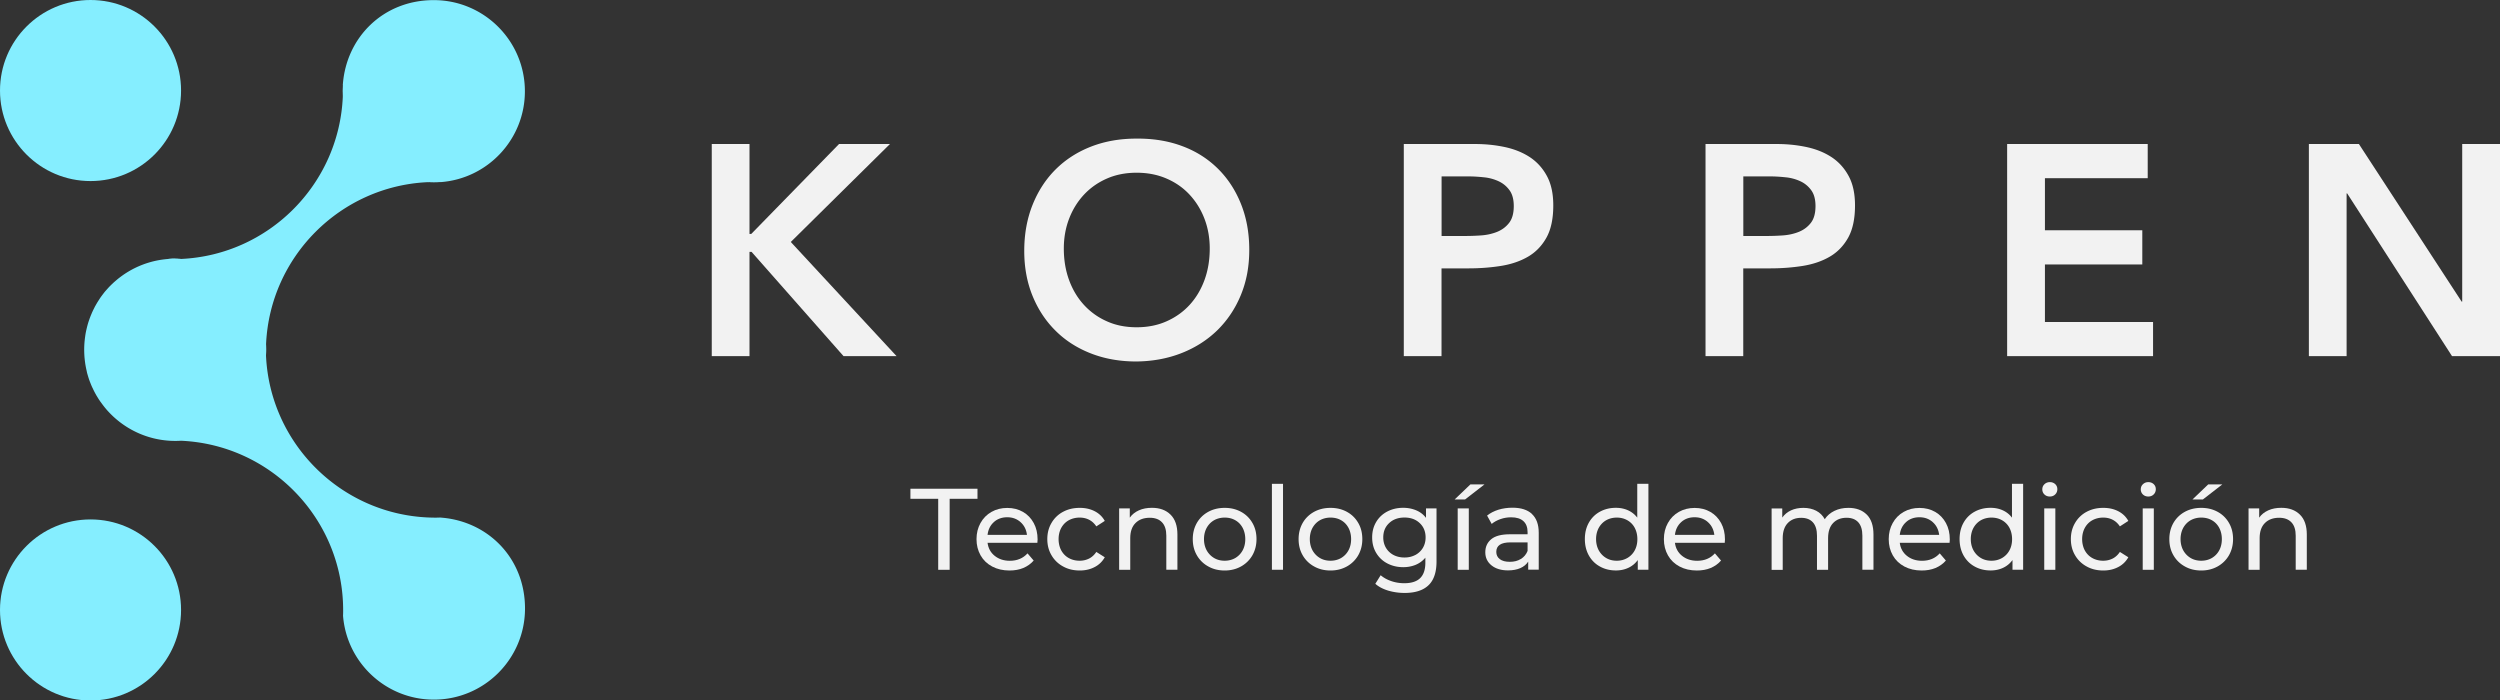 <svg preserveAspectRatio="xMidYMid meet" data-bbox="34.75 21.28 434.66 121.79" viewBox="34.75 21.28 434.66 121.79" xmlns="http://www.w3.org/2000/svg" data-type="color" role="presentation" aria-hidden="true" aria-label="">
    <rect x="34.75" y="21.28" width="434.66" height="121.79" fill="#333333" stroke="none"/>
    <g>
        <path d="M94.35 35.93c.01.29.02.58.02.86 0 .44-.01.88-.03 1.32-.02-.32-.03-.65-.03-.98 0-.4.02-.81.05-1.2Z" fill="#85eeff" data-color="1"></path>
        <path d="M111.4 52.92c-.41.04-.83.06-1.25.06-.35 0-.69-.01-1.03-.04.45-.02.91-.03 1.37-.03.3 0 .61 0 .91.02Z" fill="#85eeff" data-color="1"></path>
        <path d="M65.19 66.24c.35 0 .69.01 1.03.04-.45.02-.91.03-1.37.03-.31 0-.61 0-.92-.02.41-.04.83-.06 1.25-.06Z" fill="#85eeff" data-color="1"></path>
        <path d="M111.35 111.26c-.29.01-.58.02-.86.02-.44 0-.88-.01-1.32-.03C93.95 110.58 81.7 98.34 81 83.13v-.1c.02-.31.04-.61.04-.93 0-.33-.01-.66-.03-.98.67-15.22 12.91-27.47 28.12-28.17.45-.02.91-.03 1.37-.03.3 0 .61 0 .91.02 8.17-.63 14.6-7.46 14.6-15.79 0-8.75-7.09-15.85-15.85-15.85s-15.19 6.45-15.8 14.65c.01.29.02.58.02.86 0 .44-.01.88-.03 1.32-.67 15.21-12.89 27.46-28.09 28.17-.35-.02-.7-.04-1.06-.04-4.02 0-7.7 1.5-10.49 3.97-.04.03-.07.06-.11.09-.12.11-.24.23-.36.34-.06.06-.12.11-.18.17-.1.1-.2.21-.31.31-.07.08-.14.15-.21.23l-.27.3-.23.26c-.08.1-.16.19-.23.29-.08.1-.16.2-.23.3-.07.09-.14.19-.21.28-.08.11-.16.22-.23.33-.06.09-.12.18-.18.28-.08.12-.15.24-.23.36-.06.09-.11.18-.16.27-.08.13-.15.26-.22.38-.05.09-.1.17-.14.26l-.21.42c-.04.08-.08.17-.12.25-.07.15-.14.3-.2.45-.03.08-.07.16-.1.24-.07.16-.13.32-.19.48-.03.07-.06.15-.08.22-.06.17-.12.35-.18.52l-.06.2c-.06.19-.11.38-.16.57-.01.05-.03.11-.04.16-.05.21-.1.42-.15.64 0 .04-.02.07-.02.11-.05.24-.09.49-.13.74v.02a15.993 15.993 0 0 0 .27 6.16v.04c.05.22.11.44.18.66 0 .02.01.05.02.07.06.21.13.42.2.63 0 .03.02.06.03.09.07.2.15.4.23.6.01.03.02.06.04.1.08.2.16.39.25.58.02.03.03.07.05.1.09.19.18.38.27.56.02.03.03.07.05.1.1.19.2.37.3.55.02.03.03.06.05.09l.33.54c.02.03.03.05.05.08.12.18.24.36.36.53.02.02.03.04.05.06.13.18.26.36.39.53.01.01.02.03.03.04.14.18.28.36.43.53 0 0 0 .01.01.02 2.91 3.41 7.23 5.58 12.07 5.58.34 0 .67-.01 1-.03 15.21.68 27.46 12.91 28.15 28.12.02.45.03.91.03 1.37 0 .31 0 .61-.02.92.63 8.17 7.46 14.6 15.79 14.6 8.75 0 15.85-7.09 15.85-15.85s-6.45-15.19-14.65-15.8Z" fill="#85eeff" data-color="1"></path>
        <path fill="#85eeff" d="M66.23 37.02c0 8.693-7.047 15.74-15.74 15.74-8.693 0-15.74-7.047-15.74-15.74 0-8.693 7.047-15.74 15.74-15.74 8.693 0 15.74 7.047 15.74 15.74z" data-color="1"></path>
        <path fill="#85eeff" d="M66.23 127.33c0 8.693-7.047 15.74-15.74 15.74-8.693 0-15.74-7.047-15.74-15.74 0-8.693 7.047-15.74 15.74-15.74 8.693 0 15.74 7.047 15.74 15.74z" data-color="1"></path>
        <path d="M158.5 46.32h6.56v15.63h.31l15.26-15.63h8.85l-17.24 17.03 18.39 19.85h-9.22l-15.99-18.13h-.36V83.2h-6.56V46.32Z" fill="#f2f2f2" data-color="2"></path>
        <path d="M212.83 64.91c0-2.95.49-5.63 1.46-8.05.97-2.41 2.32-4.47 4.04-6.17 1.72-1.7 3.77-3.01 6.14-3.93 2.38-.92 4.99-1.38 7.84-1.38 2.88-.03 5.52.39 7.92 1.28 2.4.88 4.46 2.18 6.2 3.88 1.74 1.7 3.09 3.75 4.06 6.15.97 2.4 1.46 5.07 1.46 8.02s-.49 5.5-1.46 7.86c-.97 2.36-2.33 4.39-4.06 6.1-1.74 1.7-3.8 3.03-6.2 3.98-2.39.95-5.04 1.45-7.92 1.48-2.85 0-5.46-.46-7.84-1.38-2.38-.92-4.43-2.22-6.14-3.91-1.72-1.68-3.07-3.71-4.04-6.07-.97-2.36-1.46-4.98-1.46-7.86Zm6.88-.42c0 1.98.3 3.8.91 5.47.61 1.67 1.47 3.11 2.58 4.32a11.82 11.82 0 0 0 3.99 2.86c1.54.7 3.27 1.04 5.18 1.04s3.65-.34 5.21-1.04c1.56-.69 2.9-1.65 4.01-2.86 1.11-1.21 1.97-2.66 2.58-4.32.61-1.67.91-3.49.91-5.47 0-1.84-.3-3.56-.91-5.16-.61-1.6-1.47-2.99-2.58-4.19-1.11-1.2-2.45-2.14-4.01-2.81-1.56-.68-3.3-1.02-5.21-1.02s-3.64.34-5.18 1.02c-1.55.68-2.87 1.61-3.99 2.81-1.11 1.2-1.97 2.59-2.58 4.19-.61 1.6-.91 3.32-.91 5.16Z" fill="#f2f2f2" data-color="2"></path>
        <path d="M278.82 46.32h12.4c1.77 0 3.48.17 5.13.52s3.1.93 4.35 1.74c1.25.82 2.25 1.91 2.99 3.28.75 1.37 1.12 3.08 1.12 5.13 0 2.33-.4 4.2-1.2 5.63-.8 1.42-1.87 2.53-3.23 3.31-1.35.78-2.93 1.31-4.71 1.59-1.79.28-3.66.42-5.6.42h-4.69V83.2h-6.56V46.32Zm10.52 15.99c.94 0 1.91-.03 2.92-.1s1.94-.28 2.79-.62c.85-.35 1.55-.87 2.08-1.56.54-.69.81-1.67.81-2.92 0-1.15-.24-2.06-.73-2.74s-1.11-1.2-1.87-1.56a7.86 7.86 0 0 0-2.55-.7c-.94-.1-1.84-.16-2.71-.16h-4.69v10.36h3.96Z" fill="#f2f2f2" data-color="2"></path>
        <path d="M331.28 46.32h12.4c1.77 0 3.48.17 5.13.52s3.1.93 4.35 1.74c1.25.82 2.25 1.91 2.99 3.28.75 1.37 1.12 3.08 1.12 5.13 0 2.33-.4 4.2-1.2 5.63-.8 1.42-1.87 2.53-3.23 3.31-1.35.78-2.93 1.31-4.71 1.59-1.79.28-3.66.42-5.6.42h-4.69V83.2h-6.56V46.32Zm10.52 15.99c.94 0 1.91-.03 2.92-.1s1.94-.28 2.79-.62c.85-.35 1.55-.87 2.08-1.56.54-.69.81-1.67.81-2.92 0-1.15-.24-2.06-.73-2.74a4.8 4.8 0 0 0-1.87-1.56 7.86 7.86 0 0 0-2.55-.7c-.94-.1-1.84-.16-2.71-.16h-4.69v10.36h3.96Z" fill="#f2f2f2" data-color="2"></path>
        <path d="M383.73 46.32h24.43v5.94h-17.87v9.06h16.93v5.94h-16.93v10h18.8v5.94h-25.37V46.32Z" fill="#f2f2f2" data-color="2"></path>
        <path d="M436.18 46.32h8.7l17.86 27.4h.1v-27.4h6.57V83.2h-8.34l-18.23-28.29h-.1V83.2h-6.56V46.32Z" fill="#f2f2f2" data-color="2"></path>
        <path d="M197.87 108h-4.83v-1.75h11.66V108h-4.84v12.35h-1.99V108Z" fill="#f2f2f2" data-color="2"></path>
        <path d="M215.11 115.65h-8.66c.12.94.53 1.7 1.24 2.27.71.57 1.58.86 2.63.86 1.28 0 2.3-.43 3.08-1.29l1.07 1.25c-.49.56-1.09.99-1.8 1.29-.72.3-1.52.44-2.41.44-1.13 0-2.13-.23-3-.69s-1.55-1.11-2.02-1.94-.71-1.77-.71-2.82.23-1.97.69-2.8 1.1-1.48 1.91-1.94c.81-.46 1.73-.69 2.75-.69s1.93.23 2.73.69c.8.46 1.42 1.11 1.87 1.94s.67 1.79.67 2.86c0 .15-.01.34-.04.58Zm-7.56-3.6c-.63.56-.99 1.3-1.1 2.22h6.85c-.11-.9-.47-1.63-1.1-2.2s-1.4-.86-2.33-.86-1.7.28-2.33.84Z" fill="#f2f2f2" data-color="2"></path>
        <path d="M219.57 119.76a5.114 5.114 0 0 1-2-1.94c-.49-.83-.73-1.76-.73-2.81s.24-1.98.73-2.81a5.02 5.02 0 0 1 2-1.93c.85-.46 1.82-.69 2.91-.69.97 0 1.83.19 2.59.58.76.39 1.35.95 1.76 1.69l-1.47.95c-.34-.51-.75-.89-1.25-1.15-.5-.26-1.05-.38-1.65-.38-.7 0-1.32.16-1.88.46-.56.31-.99.75-1.31 1.32-.31.57-.47 1.23-.47 1.96s.16 1.41.47 1.98c.32.57.75 1.01 1.31 1.32.56.31 1.19.46 1.88.46.6 0 1.15-.13 1.65-.38.49-.25.91-.64 1.25-1.15l1.47.93c-.42.74-1 1.31-1.76 1.7-.76.4-1.62.6-2.59.6-1.09 0-2.06-.23-2.91-.71Z" fill="#f2f2f2" data-color="2"></path>
        <path d="M238.26 110.75c.8.78 1.2 1.94 1.2 3.45v6.14h-1.93v-5.92c0-1.03-.25-1.81-.75-2.33-.5-.53-1.21-.79-2.13-.79-1.05 0-1.87.31-2.48.92s-.91 1.49-.91 2.63v5.5h-1.93v-10.68h1.85v1.61c.39-.55.91-.97 1.58-1.27.66-.3 1.42-.44 2.27-.44 1.35 0 2.43.39 3.23 1.18Z" fill="#f2f2f2" data-color="2"></path>
        <path d="M244.82 119.76a5.06 5.06 0 0 1-1.98-1.94c-.48-.83-.71-1.76-.71-2.81s.24-1.98.71-2.81c.48-.83 1.14-1.47 1.98-1.93.84-.46 1.8-.69 2.86-.69s2.01.23 2.85.69c.84.46 1.5 1.11 1.97 1.93.48.82.71 1.76.71 2.81s-.24 1.98-.71 2.81a5.17 5.17 0 0 1-1.97 1.94c-.84.47-1.79.71-2.85.71s-2.02-.23-2.86-.71Zm4.7-1.46c.54-.32.97-.76 1.28-1.33s.46-1.23.46-1.96-.16-1.39-.46-1.96c-.31-.57-.73-1.01-1.28-1.32-.54-.31-1.16-.46-1.84-.46s-1.3.16-1.84.46c-.54.31-.97.75-1.29 1.32-.31.57-.47 1.23-.47 1.96s.16 1.39.47 1.96c.32.57.75 1.01 1.29 1.33s1.16.47 1.84.47 1.3-.16 1.84-.47Z" fill="#f2f2f2" data-color="2"></path>
        <path d="M255.89 105.4h1.93v14.94h-1.93V105.4Z" fill="#f2f2f2" data-color="2"></path>
        <path d="M263.22 119.76a5.06 5.06 0 0 1-1.98-1.94c-.48-.83-.71-1.76-.71-2.81s.24-1.98.71-2.81c.48-.83 1.14-1.47 1.98-1.93.84-.46 1.8-.69 2.86-.69s2.01.23 2.85.69c.84.46 1.5 1.11 1.97 1.93.48.82.71 1.76.71 2.81s-.24 1.98-.71 2.81a5.17 5.17 0 0 1-1.97 1.94c-.84.47-1.79.71-2.85.71s-2.02-.23-2.86-.71Zm4.7-1.46c.54-.32.97-.76 1.28-1.33s.46-1.23.46-1.96-.16-1.39-.46-1.96c-.31-.57-.73-1.01-1.28-1.32-.54-.31-1.16-.46-1.84-.46s-1.3.16-1.84.46c-.54.31-.97.75-1.29 1.32-.31.57-.47 1.23-.47 1.96s.16 1.39.47 1.96c.32.57.75 1.01 1.29 1.33s1.16.47 1.84.47 1.3-.16 1.84-.47Z" fill="#f2f2f2" data-color="2"></path>
        <path d="M284.51 109.67v9.22c0 1.87-.46 3.25-1.39 4.14-.93.89-2.31 1.34-4.15 1.34-1.01 0-1.97-.14-2.88-.41-.91-.28-1.65-.67-2.22-1.18l.93-1.49c.5.43 1.11.77 1.84 1.02s1.48.37 2.26.37c1.25 0 2.17-.3 2.77-.89.6-.59.9-1.49.9-2.7v-.85c-.46.55-1.02.96-1.68 1.24-.66.27-1.39.41-2.16.41-1.02 0-1.94-.22-2.77-.65a4.82 4.82 0 0 1-1.94-1.83c-.47-.78-.7-1.68-.7-2.69s.23-1.9.7-2.69 1.12-1.39 1.94-1.82c.83-.43 1.75-.64 2.77-.64.8 0 1.56.15 2.25.44.69.29 1.26.73 1.7 1.31v-1.65h1.83Zm-3.68 8.1c.56-.3.99-.71 1.31-1.24.31-.53.47-1.13.47-1.8 0-1.03-.34-1.87-1.03-2.51-.68-.64-1.56-.96-2.64-.96s-1.98.32-2.66.96c-.69.64-1.03 1.47-1.03 2.51 0 .67.16 1.27.47 1.8.32.53.75.94 1.31 1.24.56.29 1.19.44 1.91.44s1.32-.15 1.88-.44Z" fill="#f2f2f2" data-color="2"></path>
        <path d="M290.39 105.5h2.46l-3.38 2.62h-1.81l2.74-2.62Zm-2.2 4.17h1.93v10.68h-1.93v-10.68Z" fill="#f2f2f2" data-color="2"></path>
        <path d="M301.1 110.65c.78.73 1.18 1.81 1.18 3.24v6.44h-1.83v-1.41c-.32.5-.78.88-1.38 1.14-.6.26-1.31.39-2.13.39-1.19 0-2.15-.29-2.87-.87-.72-.58-1.08-1.34-1.08-2.28s.34-1.7 1.03-2.27c.68-.57 1.77-.86 3.26-.86h3.06v-.38c0-.83-.24-1.47-.73-1.91-.48-.44-1.19-.66-2.13-.66-.63 0-1.25.1-1.85.31-.6.21-1.11.49-1.53.84l-.8-1.45c.55-.44 1.21-.78 1.97-1.02.76-.23 1.58-.35 2.44-.35 1.48 0 2.61.36 3.4 1.09Zm-1.93 7.82c.54-.33.93-.8 1.17-1.4v-1.49h-2.98c-1.64 0-2.46.55-2.46 1.65 0 .54.21.96.62 1.27.41.31.99.46 1.73.46s1.38-.16 1.91-.49Z" fill="#f2f2f2" data-color="2"></path>
        <path d="M321.35 105.4v14.94h-1.85v-1.69c-.43.59-.97 1.04-1.63 1.35-.66.31-1.38.46-2.18.46-1.03 0-1.96-.23-2.78-.69-.82-.45-1.46-1.1-1.92-1.92-.46-.83-.69-1.78-.69-2.85s.23-2.02.69-2.84 1.1-1.46 1.92-1.91c.82-.45 1.75-.68 2.78-.68.76 0 1.47.14 2.11.43s1.18.71 1.61 1.28v-5.88h1.93Zm-3.67 12.9c.55-.32.98-.76 1.29-1.33s.46-1.23.46-1.96-.16-1.39-.46-1.96a3.28 3.28 0 0 0-1.29-1.32c-.55-.31-1.16-.46-1.83-.46s-1.3.16-1.84.46c-.54.31-.97.75-1.29 1.32-.31.57-.47 1.23-.47 1.96s.16 1.39.47 1.96c.32.57.75 1.01 1.29 1.33s1.16.47 1.84.47 1.28-.16 1.83-.47Z" fill="#f2f2f2" data-color="2"></path>
        <path d="M334.62 115.65h-8.66c.12.94.53 1.7 1.24 2.27.71.57 1.58.86 2.63.86 1.28 0 2.3-.43 3.08-1.29l1.07 1.25c-.49.56-1.09.99-1.8 1.29-.72.3-1.52.44-2.41.44-1.13 0-2.13-.23-3-.69s-1.55-1.11-2.02-1.94-.71-1.77-.71-2.82.23-1.97.69-2.8 1.1-1.48 1.91-1.94c.81-.46 1.73-.69 2.75-.69s1.93.23 2.73.69c.8.46 1.42 1.11 1.87 1.94s.67 1.79.67 2.86c0 .15-.01.34-.04.58Zm-7.56-3.6c-.63.56-.99 1.3-1.1 2.22h6.85c-.11-.9-.47-1.63-1.1-2.2s-1.4-.86-2.33-.86-1.7.28-2.33.84Z" fill="#f2f2f2" data-color="2"></path>
        <path d="M359.3 110.73c.78.78 1.18 1.93 1.18 3.47v6.14h-1.93v-5.92c0-1.03-.24-1.81-.71-2.33-.48-.53-1.16-.79-2.04-.79-.98 0-1.76.31-2.34.92-.58.61-.87 1.49-.87 2.63v5.5h-1.93v-5.92c0-1.03-.24-1.81-.71-2.33-.48-.53-1.16-.79-2.04-.79-.98 0-1.76.31-2.34.92-.58.61-.87 1.49-.87 2.63v5.5h-1.93v-10.68h1.85v1.59c.39-.55.9-.97 1.53-1.26s1.35-.43 2.16-.43 1.57.17 2.21.5c.65.34 1.14.83 1.49 1.47.4-.62.97-1.1 1.68-1.45.72-.35 1.53-.52 2.43-.52 1.34 0 2.41.39 3.19 1.17Z" fill="#f2f2f2" data-color="2"></path>
        <path d="M373.71 115.65h-8.66c.12.94.53 1.7 1.24 2.27.71.57 1.58.86 2.63.86 1.28 0 2.3-.43 3.08-1.29l1.07 1.25c-.49.56-1.09.99-1.8 1.29-.72.3-1.52.44-2.41.44-1.13 0-2.13-.23-3-.69s-1.55-1.11-2.02-1.94-.71-1.77-.71-2.82.23-1.97.69-2.8 1.1-1.48 1.91-1.94c.81-.46 1.73-.69 2.75-.69s1.93.23 2.73.69c.8.46 1.42 1.11 1.87 1.94s.67 1.79.67 2.86c0 .15-.01.34-.04.58Zm-7.56-3.6c-.63.56-.99 1.3-1.1 2.22h6.85c-.11-.9-.47-1.63-1.1-2.2s-1.4-.86-2.33-.86-1.7.28-2.33.84Z" fill="#f2f2f2" data-color="2"></path>
        <path d="M386.5 105.4v14.94h-1.85v-1.69c-.43.59-.97 1.04-1.63 1.35-.66.31-1.38.46-2.18.46-1.03 0-1.96-.23-2.78-.69-.82-.45-1.46-1.1-1.92-1.92-.46-.83-.69-1.78-.69-2.85s.23-2.02.69-2.84 1.1-1.46 1.92-1.91c.82-.45 1.75-.68 2.78-.68.76 0 1.47.14 2.11.43s1.18.71 1.61 1.28v-5.88h1.93Zm-3.67 12.9c.55-.32.98-.76 1.29-1.33s.46-1.23.46-1.96-.16-1.39-.46-1.96a3.28 3.28 0 0 0-1.29-1.32c-.55-.31-1.16-.46-1.83-.46s-1.3.16-1.84.46c-.54.31-.97.75-1.29 1.32-.31.57-.47 1.23-.47 1.96s.16 1.39.47 1.96c.32.57.75 1.01 1.29 1.33s1.16.47 1.84.47 1.28-.16 1.83-.47Z" fill="#f2f2f2" data-color="2"></path>
        <path d="M390.2 107.25c-.25-.24-.37-.54-.37-.89s.12-.65.37-.89.56-.37.94-.37.69.12.94.35c.25.24.37.53.37.88s-.12.67-.37.91c-.25.25-.56.37-.94.37s-.69-.12-.94-.36Zm-.03 2.42h1.93v10.68h-1.93v-10.68Z" fill="#f2f2f2" data-color="2"></path>
        <path d="M397.53 119.76a5.114 5.114 0 0 1-2-1.94c-.49-.83-.73-1.76-.73-2.81s.24-1.98.73-2.81a5.02 5.02 0 0 1 2-1.93c.85-.46 1.82-.69 2.91-.69.97 0 1.83.19 2.59.58.76.39 1.35.95 1.76 1.69l-1.47.95c-.34-.51-.75-.89-1.25-1.15-.5-.26-1.05-.38-1.65-.38-.7 0-1.32.16-1.88.46-.56.31-.99.75-1.31 1.32-.31.57-.47 1.23-.47 1.96s.16 1.41.47 1.98c.32.57.75 1.01 1.31 1.32.56.31 1.19.46 1.88.46.6 0 1.15-.13 1.65-.38.49-.25.91-.64 1.25-1.15l1.47.93c-.42.74-1 1.31-1.76 1.7-.76.4-1.62.6-2.59.6-1.09 0-2.06-.23-2.91-.71Z" fill="#f2f2f2" data-color="2"></path>
        <path d="M407.32 107.25c-.25-.24-.37-.54-.37-.89s.12-.65.37-.89.56-.37.94-.37.69.12.94.35c.25.24.37.53.37.88s-.12.67-.37.91c-.25.25-.56.37-.94.37s-.69-.12-.94-.36Zm-.03 2.42h1.93v10.68h-1.93v-10.68Z" fill="#f2f2f2" data-color="2"></path>
        <path d="M414.61 119.76a5.06 5.06 0 0 1-1.98-1.94c-.48-.83-.71-1.76-.71-2.81s.24-1.98.71-2.81c.48-.83 1.14-1.47 1.98-1.93.84-.46 1.8-.69 2.86-.69s2.01.23 2.85.69c.84.46 1.5 1.11 1.97 1.93.48.82.71 1.76.71 2.81s-.24 1.98-.71 2.81a5.17 5.17 0 0 1-1.97 1.94c-.84.47-1.79.71-2.85.71s-2.02-.23-2.86-.71Zm4.7-1.46c.54-.32.97-.76 1.28-1.33s.46-1.23.46-1.96-.16-1.39-.46-1.96c-.31-.57-.73-1.01-1.28-1.32-.54-.31-1.16-.46-1.84-.46s-1.3.16-1.84.46c-.54.31-.97.75-1.29 1.32-.31.57-.47 1.23-.47 1.96s.16 1.39.47 1.96c.32.57.75 1.01 1.29 1.33s1.16.47 1.84.47 1.3-.16 1.84-.47Zm-.64-12.8h2.46l-3.38 2.62h-1.81l2.74-2.62Z" fill="#f2f2f2" data-color="2"></path>
        <path d="M434.62 110.75c.8.78 1.2 1.94 1.2 3.45v6.14h-1.93v-5.92c0-1.03-.25-1.81-.75-2.33-.5-.53-1.21-.79-2.13-.79-1.05 0-1.87.31-2.48.92s-.91 1.49-.91 2.63v5.5h-1.93v-10.68h1.85v1.61c.39-.55.91-.97 1.58-1.27.66-.3 1.42-.44 2.27-.44 1.35 0 2.43.39 3.23 1.18Z" fill="#f2f2f2" data-color="2"></path>
    </g>
</svg>
